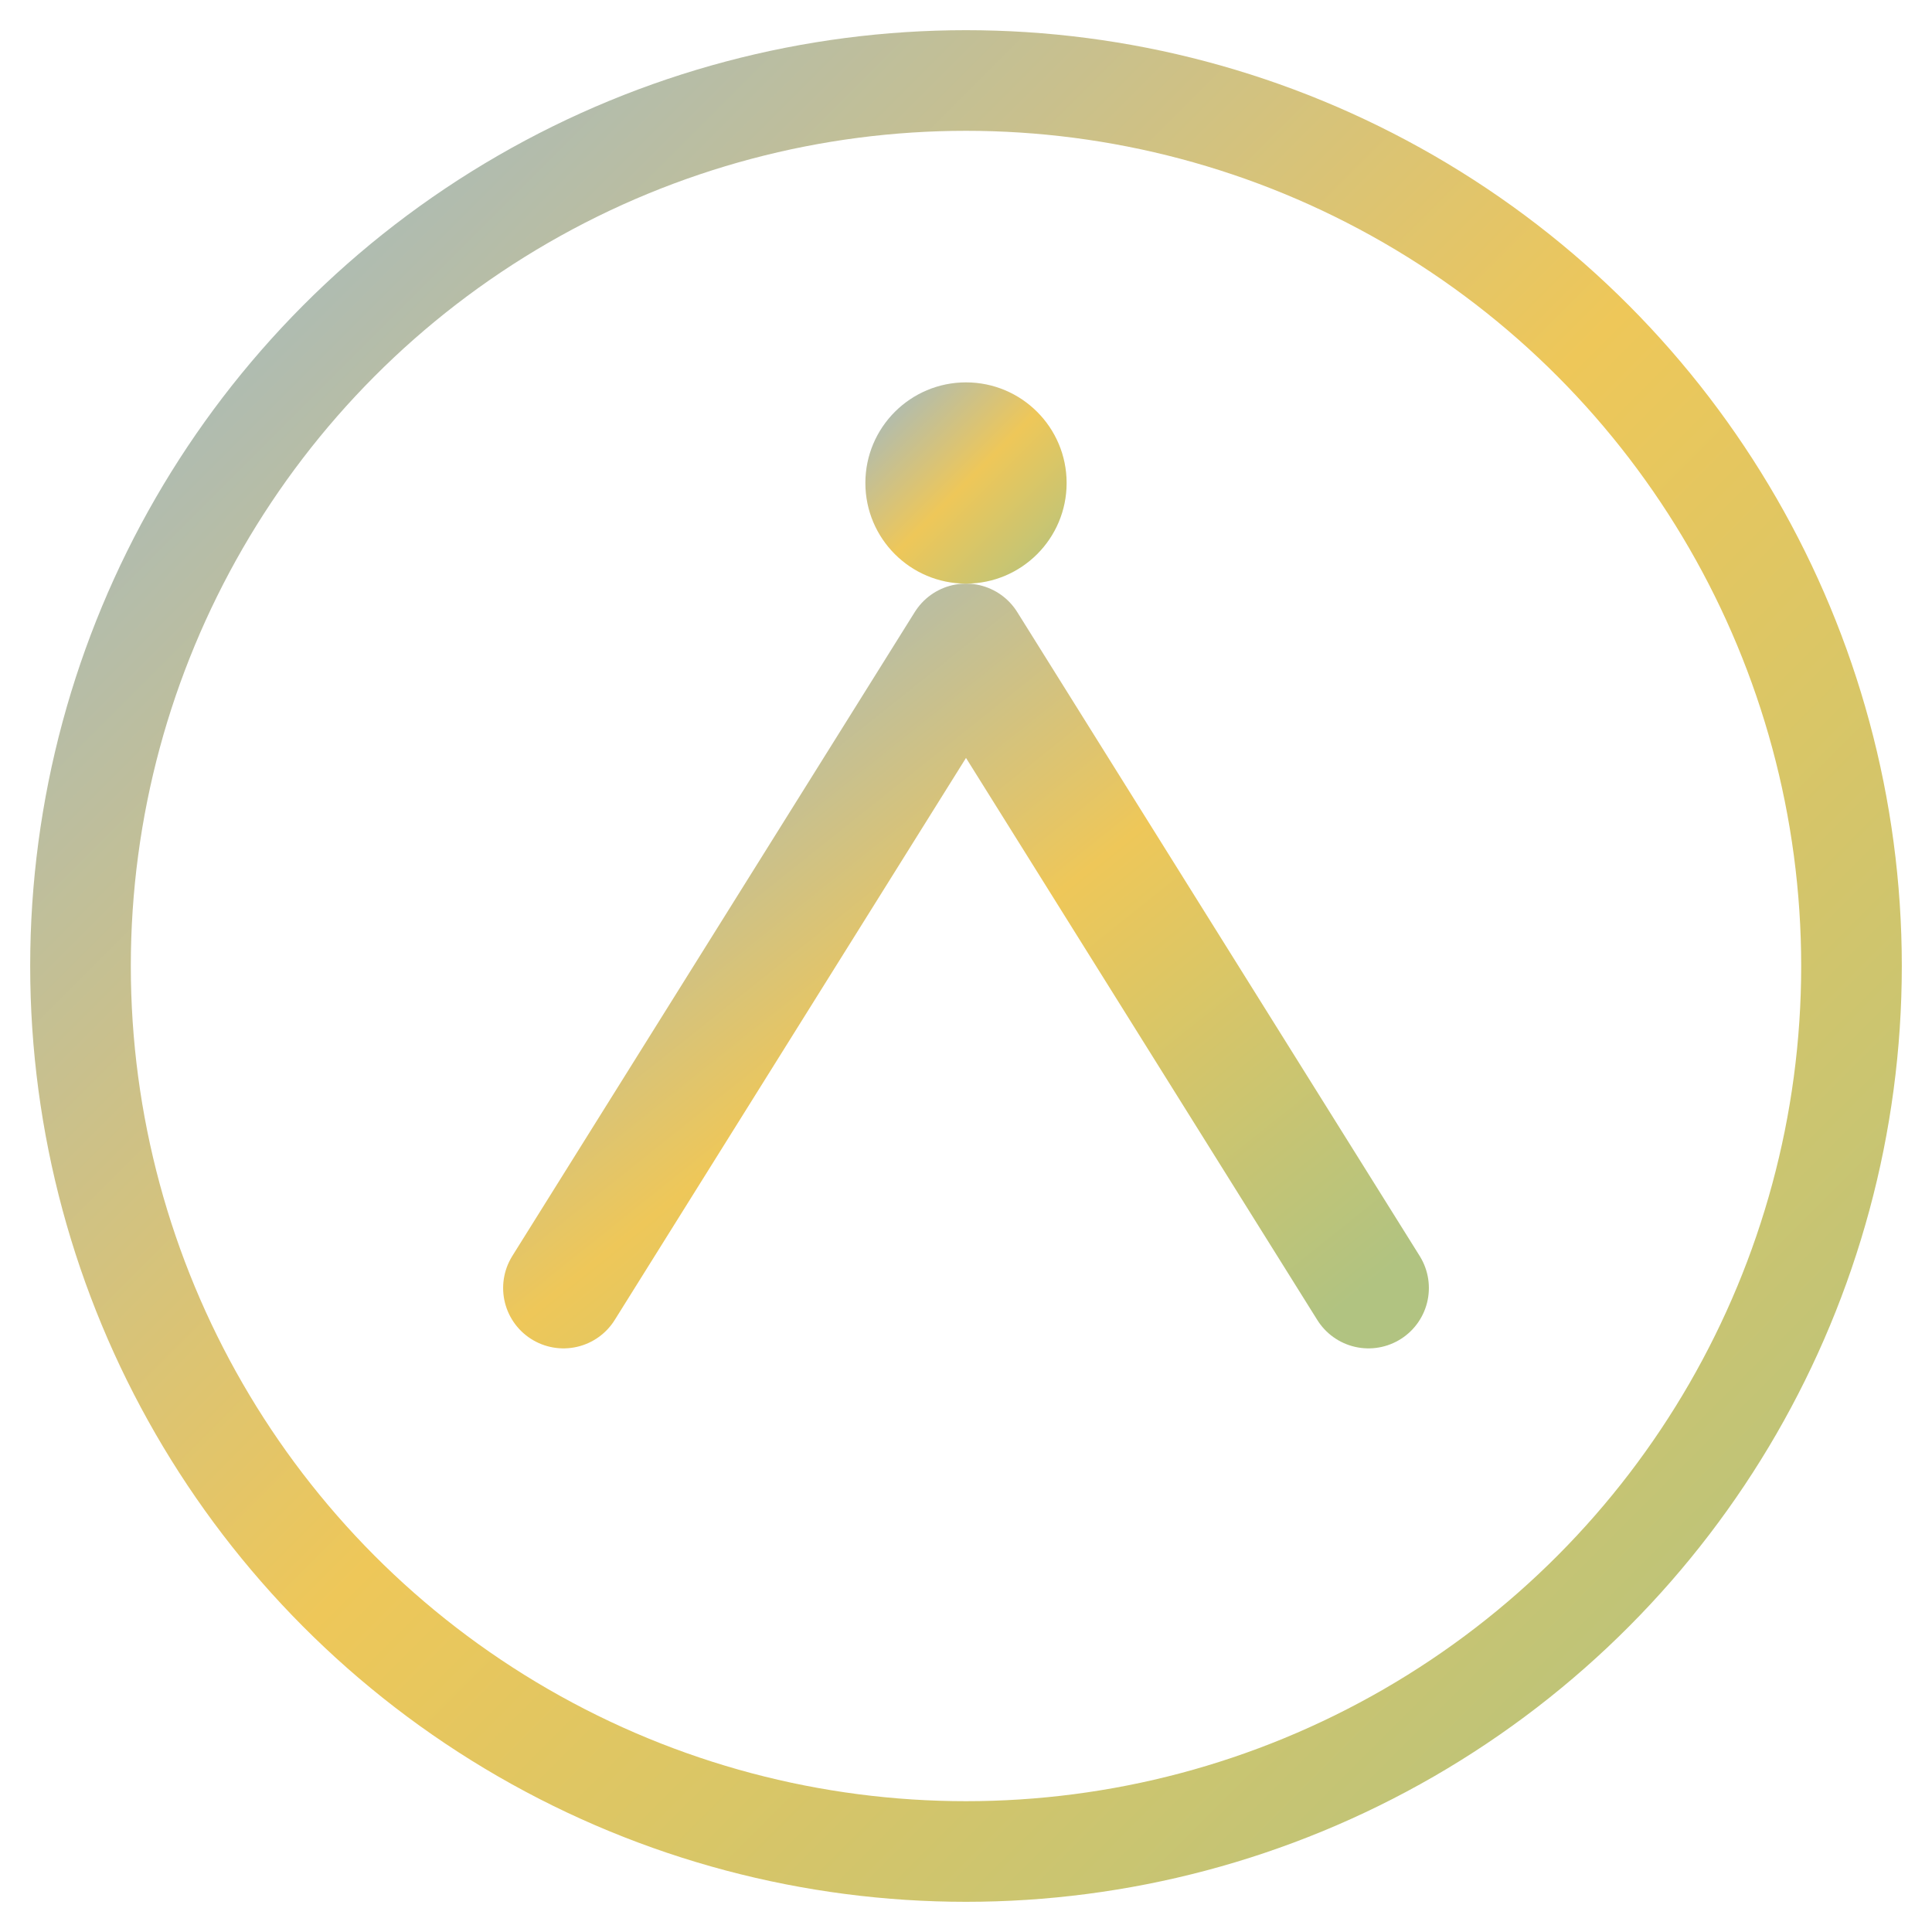 <svg xmlns="http://www.w3.org/2000/svg" viewBox="0 0 48 48">
    <defs>
        <linearGradient id="phillyGrad" x1="0%" y1="0%" x2="100%" y2="100%">
            <stop offset="0%" style="stop-color:#9BB8CD"/>
            <stop offset="50%" style="stop-color:#EEC759"/>
            <stop offset="100%" style="stop-color:#B1C381"/>
        </linearGradient>
    </defs>
    <!-- Outer circle -->
    <circle cx="24" cy="24" r="22" fill="none" stroke="url(#phillyGrad)" stroke-width="2.5"/>
    <!-- Liberty Bell inspired shape / SEO arrow -->
    <path d="M14 32 L24 16 L34 32" fill="none" stroke="url(#phillyGrad)" stroke-width="3" stroke-linecap="round" stroke-linejoin="round"/>
    <!-- Horizontal line through arrow -->
    <path d="M18 26 L30 26" fill="none" stroke="url(#phillyGrad)" stroke-width="2.5" stroke-linecap="round"/>
    <!-- Top dot representing growth/peak -->
    <circle cx="24" cy="12" r="2.5" fill="url(#phillyGrad)"/>
</svg>
